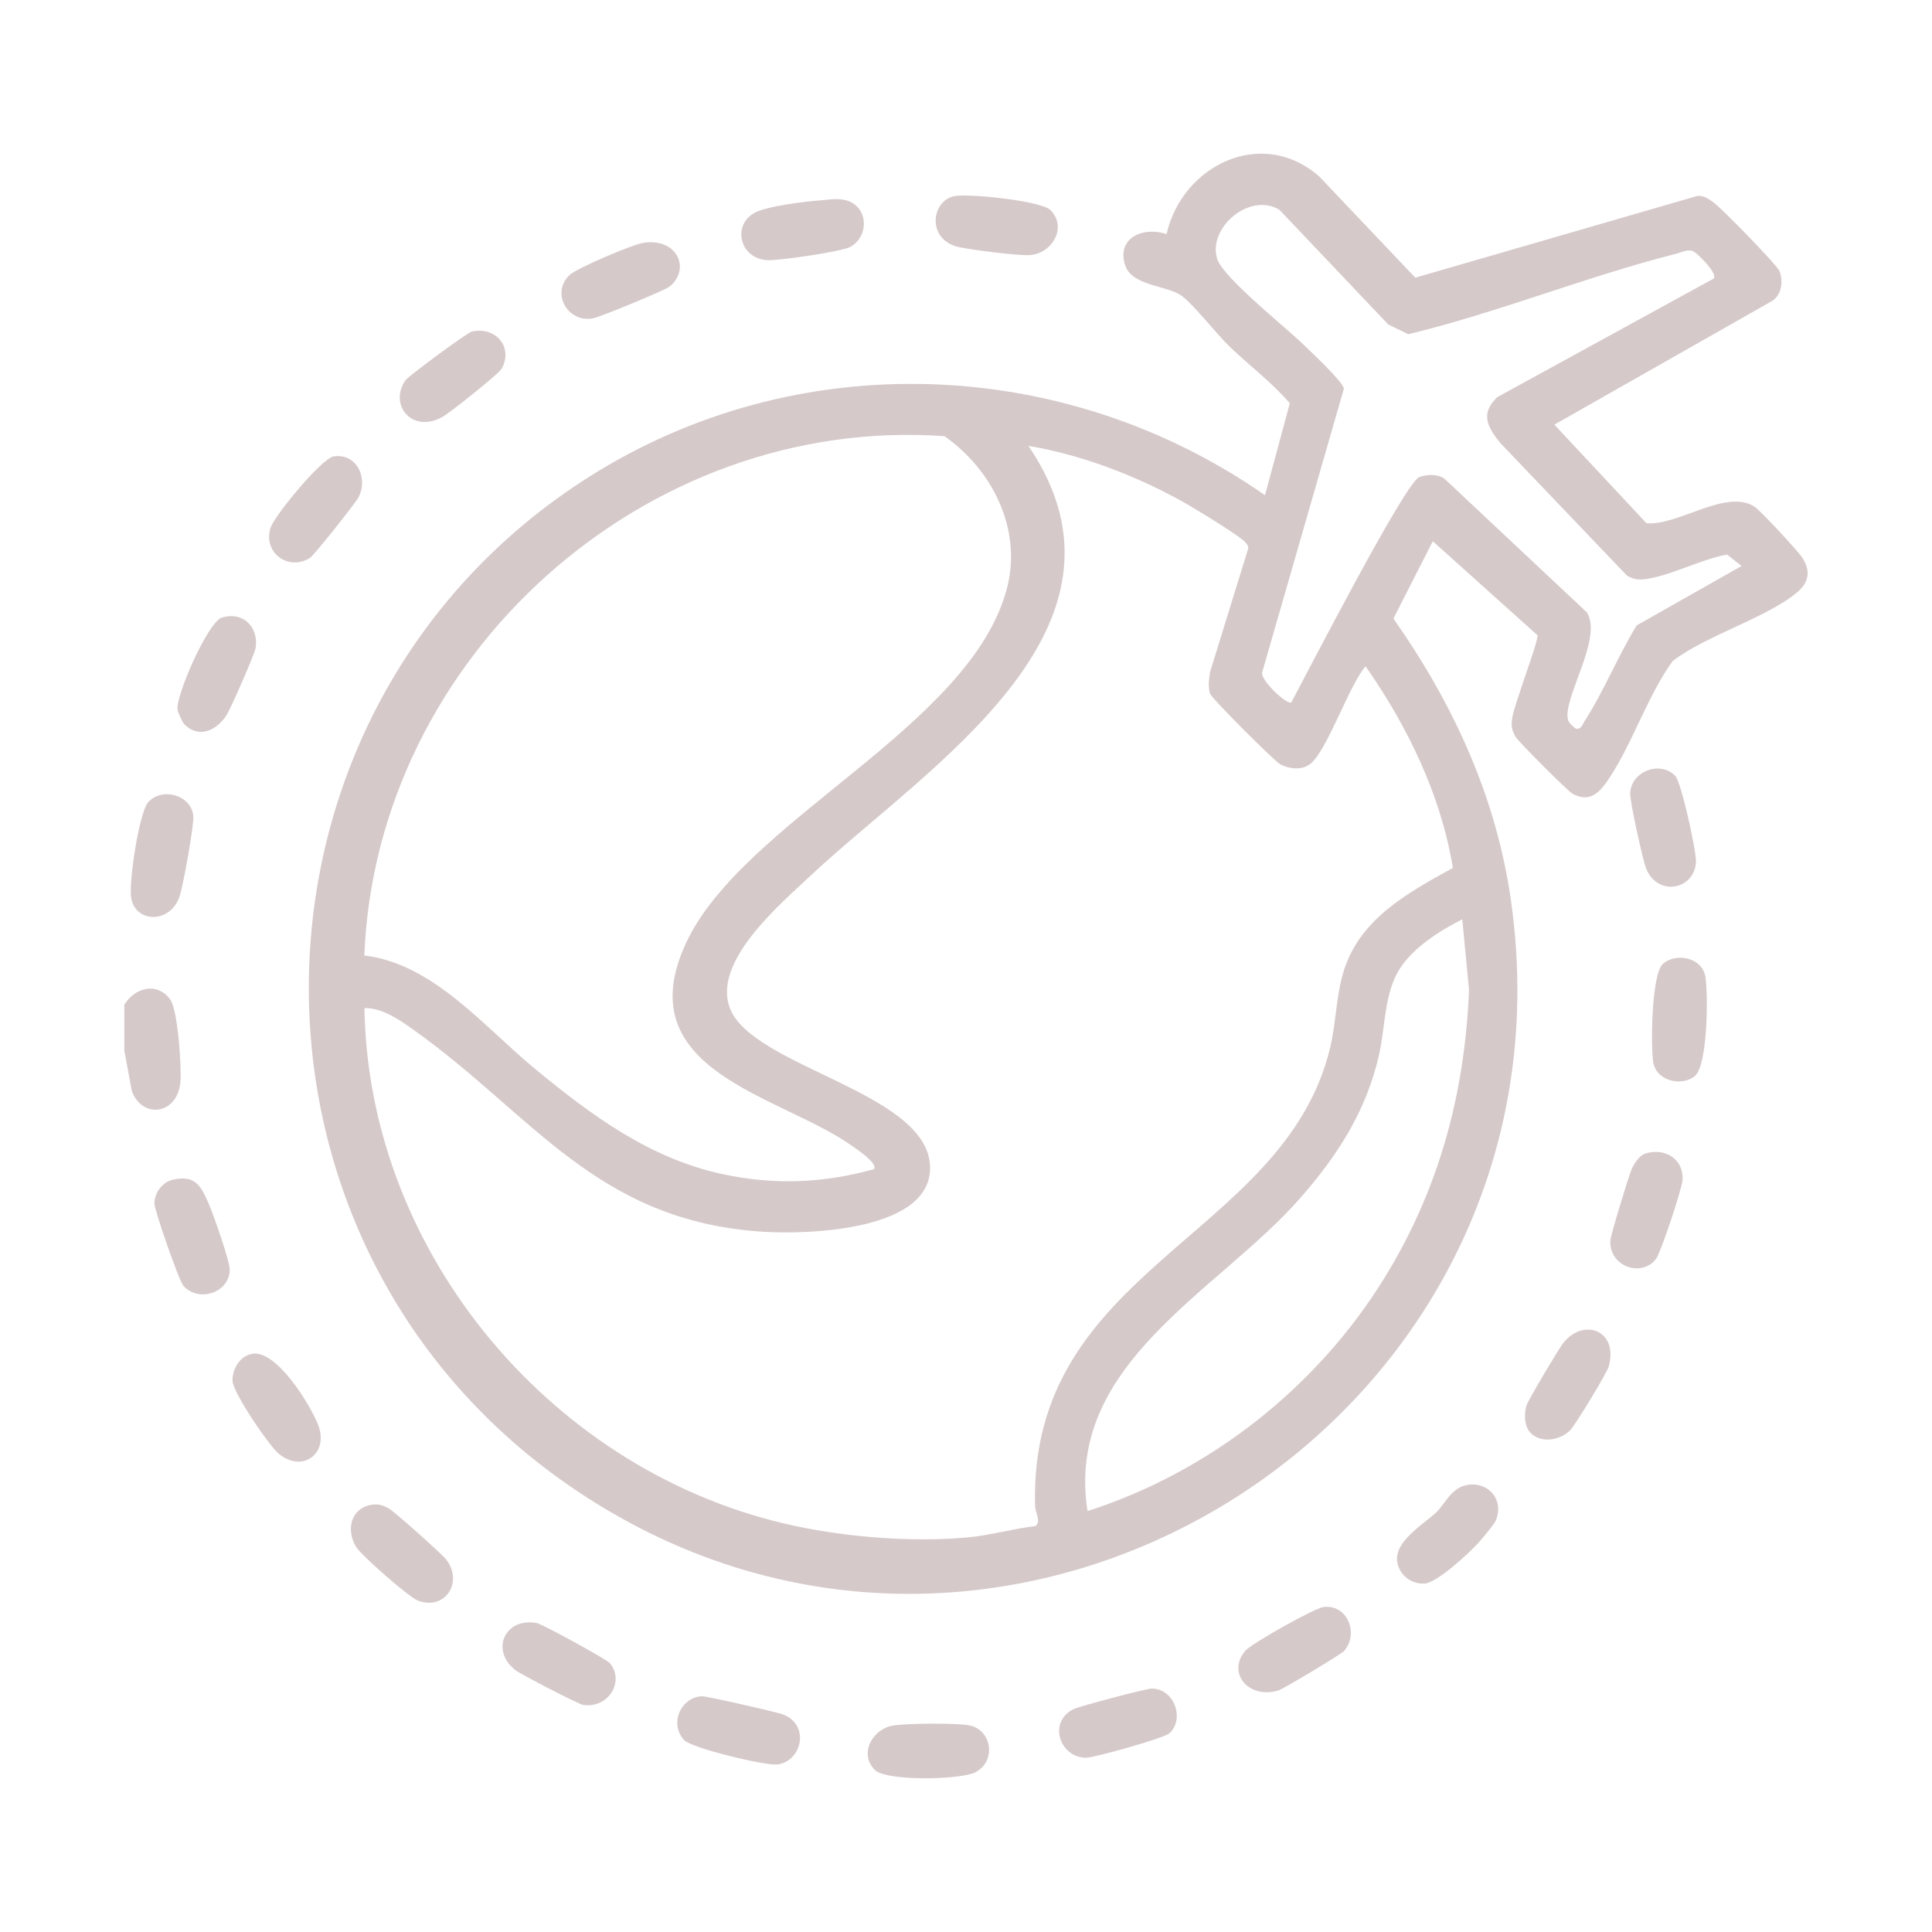 <?xml version="1.0" encoding="UTF-8"?><svg id="Layer_1" xmlns="http://www.w3.org/2000/svg" viewBox="0 0 300 300"><defs><style>.cls-1{fill:#d6c9ca;}</style></defs><path class="cls-1" d="M19.3,163.17v-7.15c1.64-2.69,5.13-3.61,7.16-.78,1.15,1.61,1.76,10.5,1.55,12.8-.48,5.11-5.95,5.73-7.54,1.37l-1.16-6.24Z"/><path class="cls-1" d="M222.48,84.05l-6.11,12c9.3,13.23,16.01,27.77,18.28,43.97,11.35,81.01-79.34,137.31-146.6,90.44-54.86-38.23-53.1-120.46,3.27-156.32,32.29-20.54,73.89-19.02,105.11,2.76l3.85-14.28c-2.75-3.22-6.2-5.78-9.22-8.68-2.22-2.13-5.4-6.28-7.42-7.9-2.18-1.75-7.87-1.55-8.93-4.85-1.37-4.26,2.79-6.06,6.43-4.84,2.44-10.7,14.8-16.75,23.7-8.96l14.93,15.73,43.8-12.7c1.07-.07,1.74.47,2.54,1.04,1.19.84,9.94,9.78,10.24,10.69.53,1.63.35,3.5-1.12,4.55l-33.87,19.24,14.31,15.31c4.9.43,12.42-5.46,16.8-2.55.95.63,6.76,6.9,7.4,7.91,1.28,2.02,1.07,3.75-.76,5.32-4.66,3.98-14.27,6.75-19.39,10.73-3.97,5.46-6.49,13.49-10.28,18.82-1.39,1.95-2.86,3.04-5.21,1.8-.76-.4-8.54-8.18-8.93-8.93-.59-1.12-.66-1.6-.48-2.86.31-2.16,4.12-11.99,3.92-12.85l-16.26-14.6ZM200.52,109.06c2.28-4.23,17.73-34.28,19.88-34.99,1.2-.4,2.82-.5,3.89.26l22.12,20.76c2.55,4.03-3.82,13.35-2.93,16.68.15.57.78,1,1.21,1.38.81.18,1.05-.67,1.36-1.17,3.04-4.71,5.16-10.09,8.1-14.87l16.29-9.23-2.26-1.76c-4,.67-9.17,3.48-13.02,3.84-1.02.1-1.64-.08-2.53-.58l-19.7-20.63c-1.99-2.49-3.1-4.51-.44-7.08l33.64-18.43c.55-.84-2.39-3.72-3.07-4.14-.84-.53-1.92.08-2.81.31-13.85,3.5-27.62,9.12-41.58,12.49l-3.1-1.51-16.9-17.81c-4.66-2.82-11.15,2.83-9.67,7.61.9,2.9,10.59,10.58,13.32,13.24,1.27,1.24,6.13,5.73,6.36,6.92l-12.68,44.02c-.38,1.23,3.9,5.15,4.51,4.71ZM135.69,181.55c.79-.86-3-3.35-3.62-3.78-11.1-7.73-34.71-11.5-25.57-31.28,8.83-19.11,44.38-33.63,49.89-55.27,2.33-9.16-2.36-18.32-9.73-23.49-46.47-3.3-88.23,34.18-90.09,80.64,10.71,1.26,18.59,11.09,26.53,17.62,8.74,7.19,17.74,13.88,29.1,16.33,7.96,1.72,15.66,1.42,23.49-.77ZM203.45,118.61c-1.26,1.04-3.27.8-4.64.08-.87-.45-10.71-10.27-10.93-11.01-.31-1.03-.15-2.29.02-3.35l5.91-19.11c.1-.42-.14-.64-.37-.94-.76-1-8.29-5.55-9.92-6.45-7.25-4.01-15.63-7.23-23.82-8.59,19.29,28.43-15.91,49.95-33.7,66.61-4.86,4.55-15.54,13.55-12.62,20.8,3.63,9.01,30.18,12.88,31.02,24.14.77,10.31-18.77,10.91-25.81,10.48-25.97-1.6-35.83-18.19-54.39-31.37-2.16-1.54-4.88-3.43-7.61-3.36.61,38.32,29.55,72.47,66.87,80.41,8.31,1.77,18.35,2.56,26.8,1.78,3.51-.33,6.99-1.34,10.49-1.76,1-.63,0-2.11-.02-3.09-1.07-37.03,38.62-41.56,45.79-71.1.9-3.71.93-7.64,1.94-11.34,2.32-8.55,9.89-12.67,17.14-16.67-1.84-11.29-7.05-22.02-13.56-31.31-2.62,3.09-5.91,12.97-8.56,15.16ZM168.88,234.64c19.03-6.12,35.68-19.27,46.15-36.29,8.43-13.71,12.43-28.55,13.08-44.65l-1.05-10.95c-3.48,1.75-7.7,4.44-9.79,7.81-2.33,3.77-2.16,8.92-3.13,13.21-1.97,8.76-6.47,15.71-12.34,22.38-12.69,14.43-36.52,25.63-32.93,48.49Z"/><path class="cls-1" d="M263.17,167.1c-2.01,1.64-5.99.8-6.46-2.18-.4-2.54-.27-13.72,1.52-15.27,2-1.73,6.1-1.04,6.59,2.06.42,2.68.37,13.75-1.65,15.38Z"/><path class="cls-1" d="M106.25,270.22c-2.37-2.55-.57-6.63,2.72-6.83.66-.04,11.83,2.49,12.73,2.87,4.19,1.75,2.68,7.35-1.04,7.73-1.89.2-13.26-2.55-14.4-3.77Z"/><path class="cls-1" d="M127.42,31.11c1.32-.09,2.44-.36,3.83-.04,3.48.8,3.89,5.45.83,7.25-1.26.74-11.31,2.2-13,2.08-4.19-.31-5.43-5.36-1.95-7.33,1.88-1.06,7.94-1.8,10.29-1.96Z"/><path class="cls-1" d="M23.04,124.54c2.15-2.36,6.68-1.08,6.98,2.18.13,1.39-1.61,11.04-2.17,12.58-1.51,4.19-6.86,4-7.49.1-.38-2.35,1.22-13.26,2.68-14.87Z"/><path class="cls-1" d="M163.12,32.63c2.68,2.69.22,6.77-3.24,6.98-1.81.11-8.97-.8-10.94-1.23-5.11-1.1-4.38-7.23-.72-7.93,2.23-.43,13.47.74,14.9,2.17Z"/><path class="cls-1" d="M99.82,37.72c5.24-.88,7.51,3.93,4.2,6.75-.68.58-10.76,4.73-11.93,4.96-3.93.76-6.62-3.94-3.63-6.74,1.14-1.07,9.69-4.69,11.36-4.97Z"/><path class="cls-1" d="M205.51,249.54c3.71-.49,5.55,4.16,3.2,6.82-.47.53-9.43,5.9-10.2,6.13-4.57,1.4-8.09-2.69-5.14-6.16.94-1.11,10.69-6.6,12.14-6.79Z"/><path class="cls-1" d="M135.84,274.83c-2.5-2.52-.39-6.31,2.78-6.88,2.03-.36,10.11-.44,12.02-.01,3.38.76,4.1,5.54.83,7.25-2.3,1.2-13.86,1.43-15.64-.36Z"/><path class="cls-1" d="M26.82,183.19c3.56-.81,4.41,1.01,5.64,3.84.69,1.58,3.21,8.78,3.21,10.09-.01,3.66-4.83,5.16-7.18,2.56-.68-.75-4.5-11.71-4.51-12.77-.01-1.67,1.2-3.35,2.85-3.72Z"/><path class="cls-1" d="M57.45,233.71c1.19-.25,1.84-.05,2.88.49.84.44,8.21,7.03,8.92,7.92,2.79,3.53-.13,8.03-4.37,6.42-1.39-.53-8.73-6.98-9.56-8.3-1.57-2.5-.96-5.88,2.14-6.53Z"/><path class="cls-1" d="M227.45,230.67c3.38-.88,6.2,2.04,4.84,5.37-.28.68-2.05,2.77-2.66,3.46-1.45,1.62-6.52,6.32-8.45,6.4-2.1.09-3.95-1.37-4.23-3.47-.41-3.09,4.07-5.74,6.02-7.54,1.27-1.18,2.31-3.65,4.47-4.22Z"/><path class="cls-1" d="M51.83,70.87c3.45-.54,5.45,3.27,3.82,6.39-.47.89-6.89,8.97-7.49,9.35-3.3,2.12-7.35-.71-6.16-4.63.56-1.85,7.94-10.82,9.83-11.12Z"/><path class="cls-1" d="M94.71,258.27c2.31,2.8-.19,7.03-4.15,6.47-.72-.1-9.64-4.73-10.47-5.36-4.04-3.07-1.7-8.3,3.27-7.35.87.17,10.83,5.61,11.36,6.24Z"/><path class="cls-1" d="M39.08,210.23c3.79-.78,9.04,7.82,10.29,10.94,1.81,4.52-2.4,7.63-6.09,4.56-1.58-1.31-7.09-9.49-7.17-11.26s1.05-3.85,2.97-4.24Z"/><path class="cls-1" d="M28.64,112.49c-.29-.29-1.01-1.87-1.07-2.29-.32-2.1,4.71-13.65,6.9-14.31,3.26-.98,5.7,1.46,5.23,4.7-.13.93-3.81,9.29-4.46,10.35-1.48,2.42-4.3,3.84-6.6,1.54Z"/><path class="cls-1" d="M255.51,179.11c3.08-.92,5.98.88,5.75,4.17-.09,1.3-3.38,11.29-4.14,12.24-2.32,2.93-7.34,1.05-7.06-2.93.06-.87,2.83-9.93,3.3-11.04.37-.86,1.23-2.17,2.15-2.44Z"/><path class="cls-1" d="M73.27,51.48c3.61-.81,6.45,2.3,4.67,5.71-.44.85-8.13,6.95-9.27,7.57-4.78,2.61-8.32-1.98-5.71-5.71.48-.68,9.6-7.41,10.31-7.57Z"/><path class="cls-1" d="M237.94,222.75c-1.25-1-1.33-2.99-.93-4.46.21-.77,4.95-8.72,5.66-9.65,3.14-4.12,8.71-2.1,7.13,3.56-.29,1.03-5.14,9.01-5.96,9.86-1.44,1.5-4.2,2.06-5.9.69Z"/><path class="cls-1" d="M260.11,120.44c.96.96,3.31,11.74,3.24,13.38-.19,4.33-5.93,5.48-7.73,1.07-.53-1.3-2.56-10.59-2.49-11.75.22-3.42,4.64-5.05,6.98-2.69Z"/><path class="cls-1" d="M181.49,269.2c-.86.72-11.57,3.75-12.88,3.74-4.02-.03-5.97-5.52-1.91-7.55.86-.43,11.3-3.2,12.15-3.19,3.6.03,5.17,4.91,2.65,7.01Z"/></svg>
